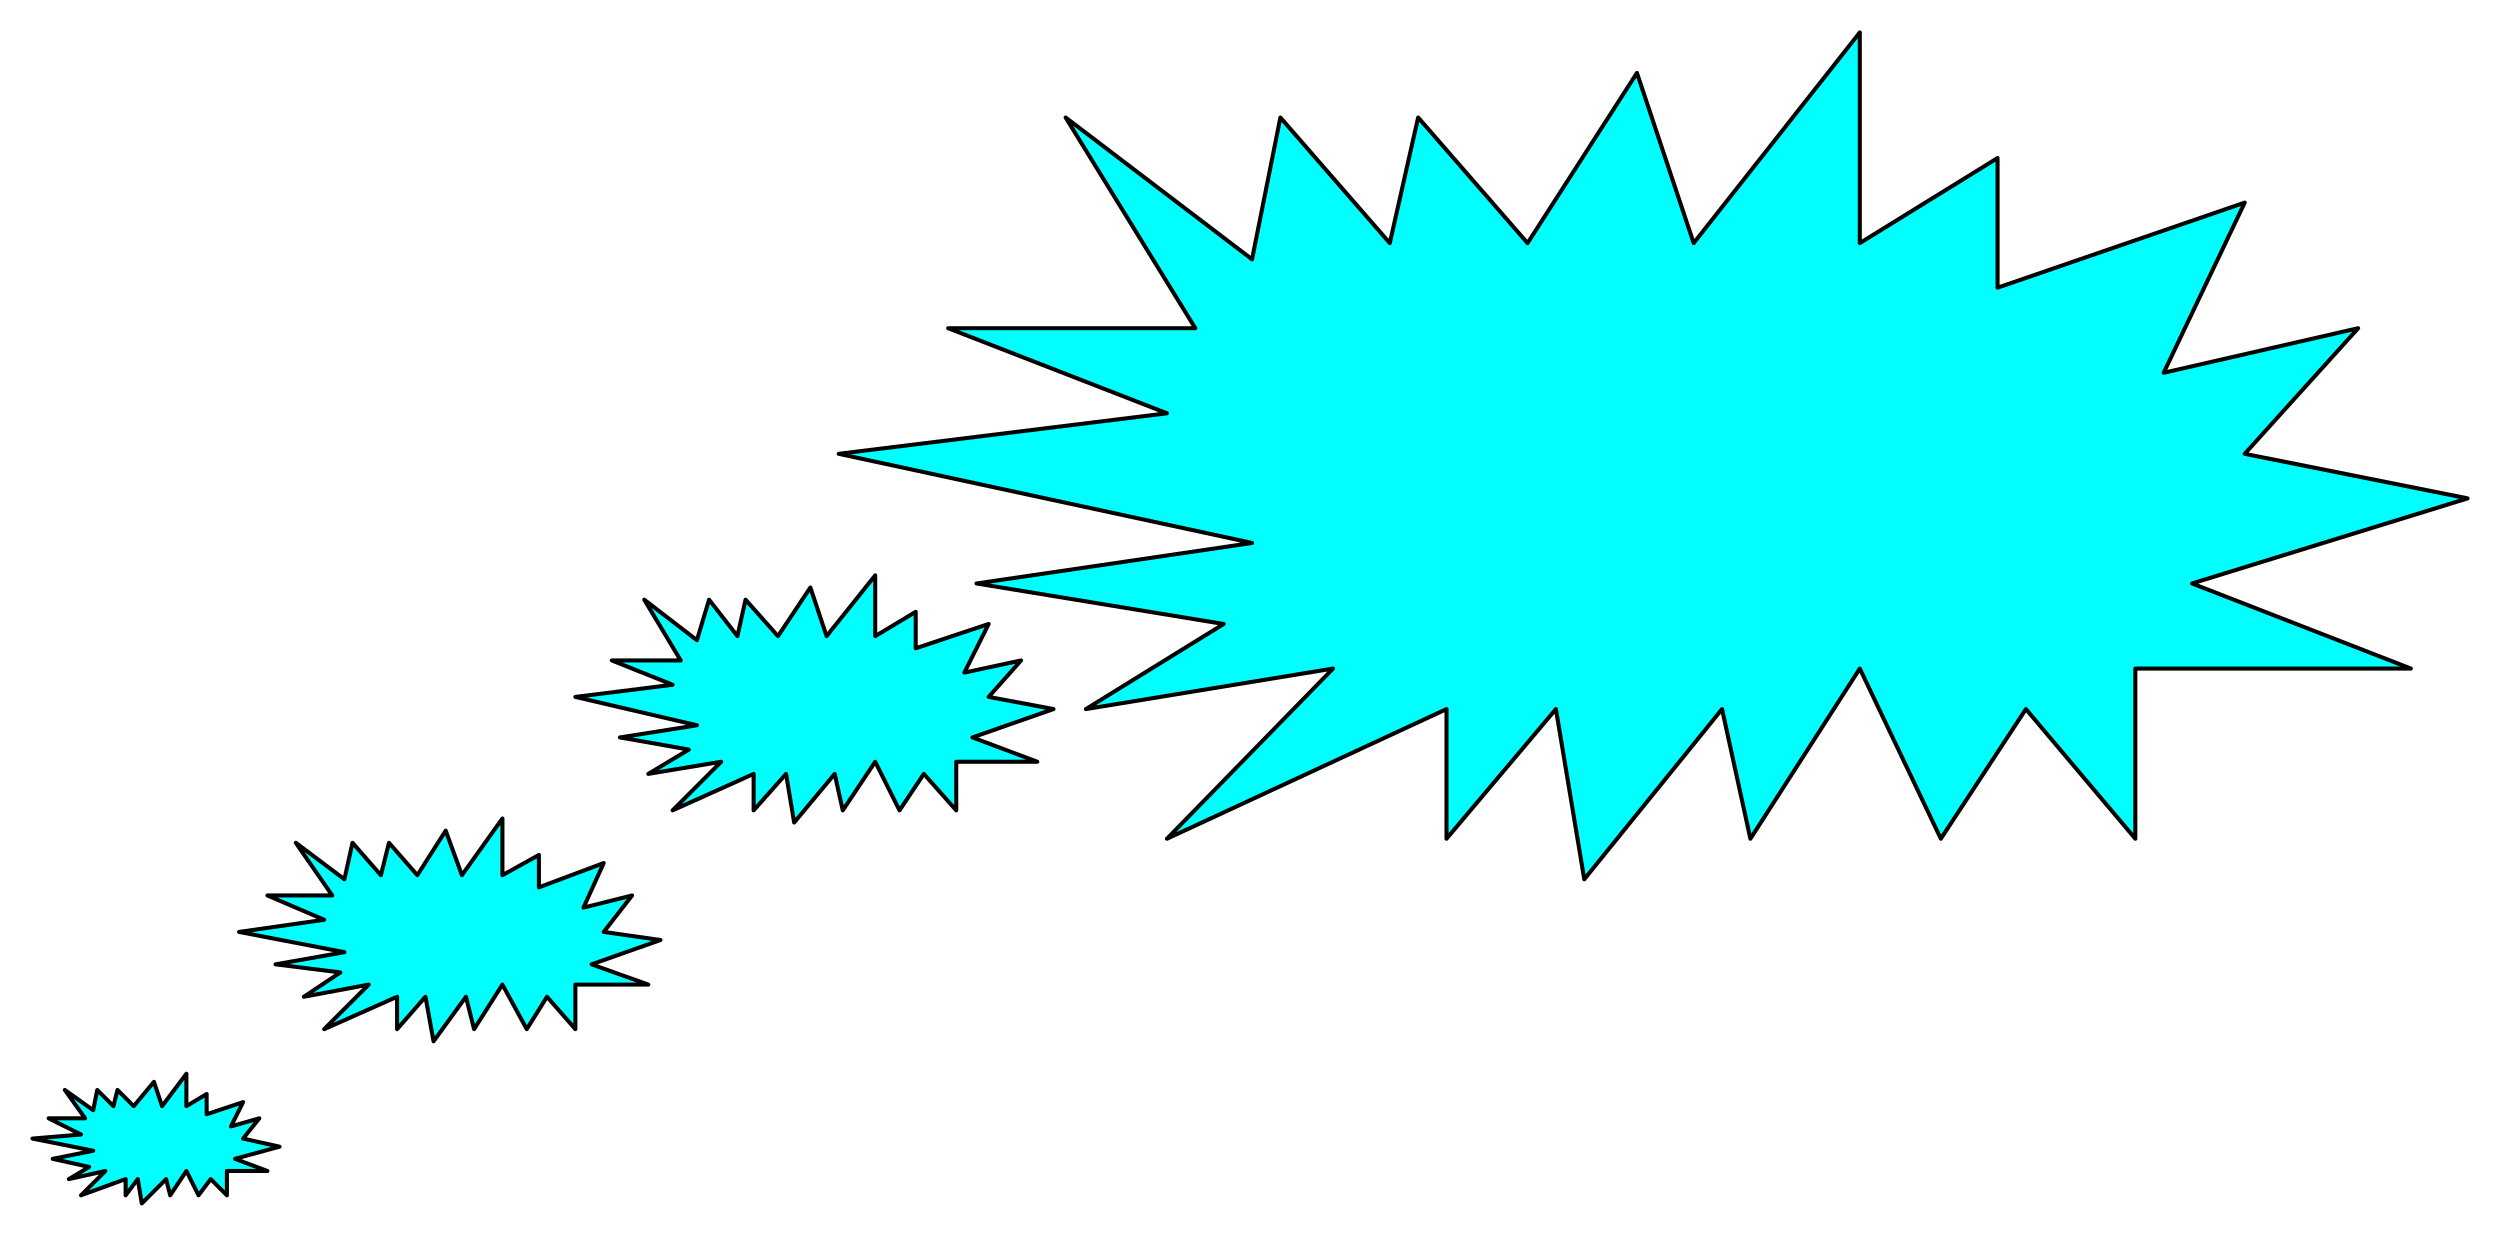<svg xmlns="http://www.w3.org/2000/svg" fill-rule="evenodd" height="305" preserveAspectRatio="none" stroke-linecap="round" width="617"><style>.pen0{stroke:#000;stroke-width:1;stroke-linejoin:round}.brush1{fill:#0ff}</style><path class="pen0 brush1" d="m263 29 46 35 7-35 27 31 7-31 27 31 27-42 14 42 41-52v52l34-21v32l61-21-20 42 48-11-28 31 55 11-68 21 54 21h-68v42l-27-32-21 32-20-42-27 42-7-32-34 42-7-42-27 32v-32l-69 32 41-42-61 10 34-21-61-10 68-10-102-22 81-10-54-21h61l-32-52z"/><path class="pen0 brush1" d="m159 148 13 10 3-10 7 9 2-9 8 9 8-12 4 12 12-15v15l10-6v9l18-6-6 12 14-3-8 9 16 3-20 7 16 6h-20v12l-8-9-6 9-6-12-8 12-2-9-10 12-2-12-8 9v-9l-20 9 12-12-18 3 10-6-17-3 19-3-30-7 24-3-15-6h17l-9-15zm-86 60 12 9 2-9 7 8 2-8 7 8 7-11 4 11 10-14v14l9-5v8l16-6-5 11 12-3-7 9 14 2-17 6 14 5h-18v11l-7-8-5 8-6-11-7 11-2-8-8 11-2-11-7 8v-8l-18 8 11-11-16 3 9-6-16-2 17-3-26-5 21-3-14-6h16l-9-13zm-57 61 7 5 1-5 4 4 1-4 4 4 5-6 2 6 6-8v8l5-3v5l9-3-3 6 7-2-4 5 9 2-11 3 8 3H56v6l-4-4-3 4-3-6-4 6-1-4-6 6-1-6-3 4v-4l-11 4 6-6-9 2 5-3-9-2 10-2-15-3 12-1-8-4h9l-5-7z"/></svg>
